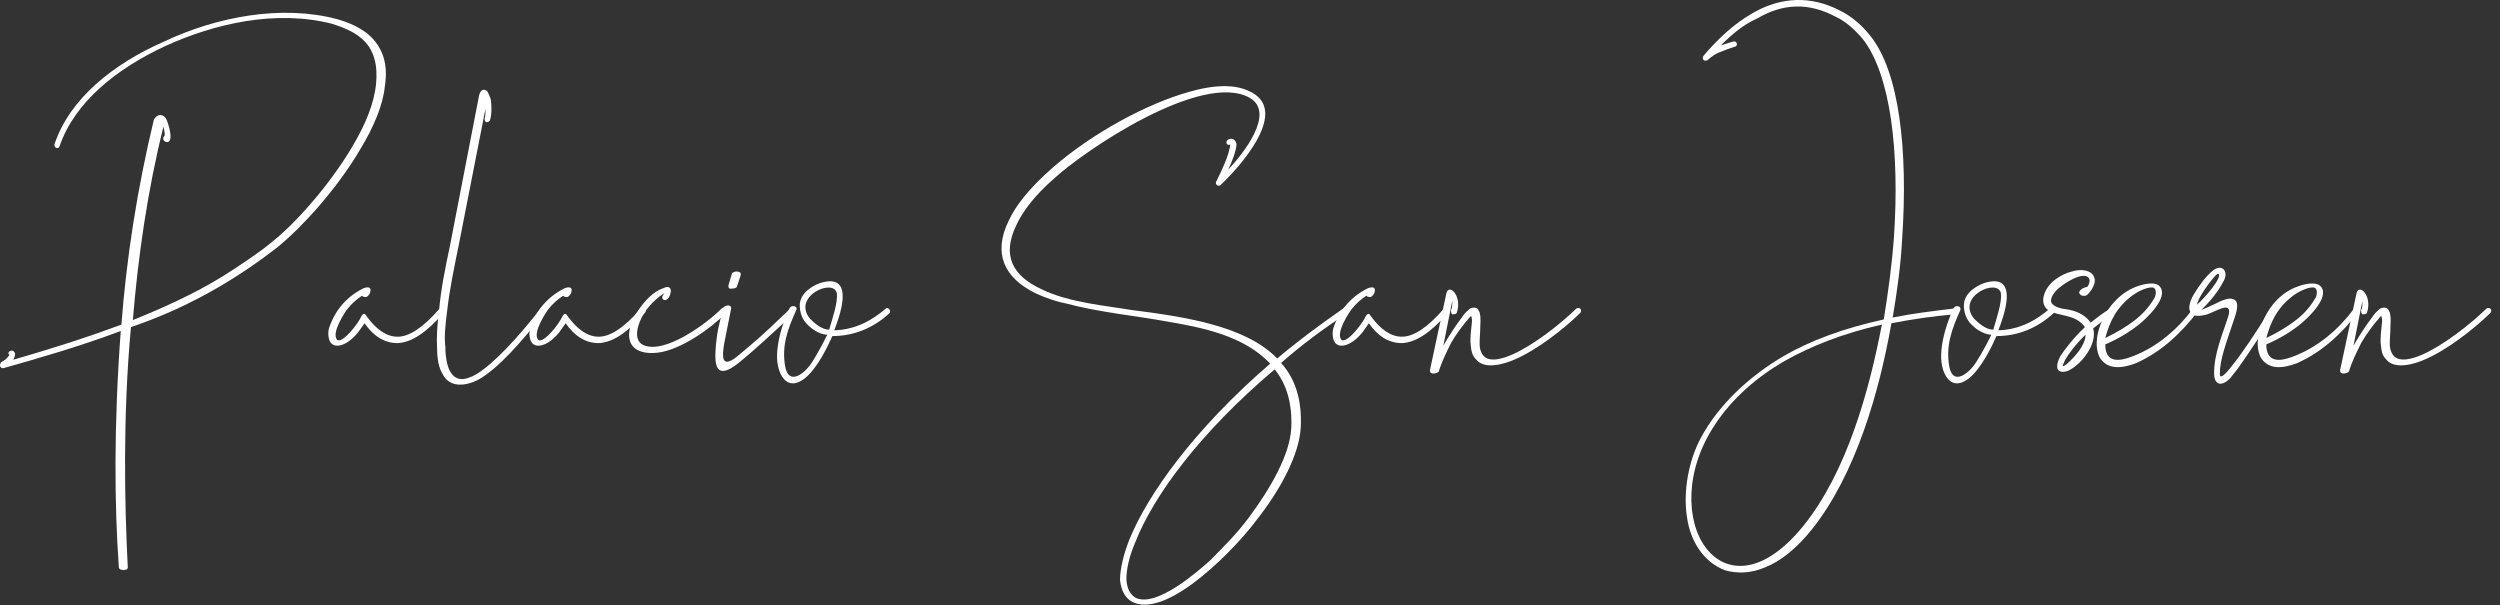 <svg width="219" height="53" viewBox="0 0 219 53" fill="none" xmlns="http://www.w3.org/2000/svg">
<rect x="0" y="0" width="219" height="53" fill="#333333" stroke="none"/>
<path d="M14.594 10.484C14.984 11.493 15.095 12.447 14.649 12.447C14.315 12.447 14.204 12.11 14.371 11.942C14.482 11.942 14.427 11.493 14.315 11.101C12.921 16.709 12.085 22.542 11.639 28.038C15.374 26.524 17.995 25.234 20.615 23.495C21.786 22.71 22.901 21.981 23.96 21.084C25.8 19.625 28.867 16.261 30.93 12.727C31.989 10.932 32.77 9.082 32.937 7.399C33.104 5.773 32.825 4.314 31.599 3.305C30.985 2.8 30.149 2.408 29.034 2.071C24.128 0.837 18.775 2.071 14.482 4.034C10.245 5.997 6.565 8.913 5.227 12.783C5.115 13.176 4.669 12.895 4.781 12.615C6.119 8.633 9.91 5.604 14.371 3.641C18.998 1.454 24.685 0.388 29.536 1.678C30.707 2.015 31.487 2.408 32.212 2.968C33.606 4.146 33.996 5.717 33.718 7.511C33.55 9.25 32.714 11.157 31.599 13.008C29.48 16.653 26.302 20.018 24.462 21.532C20.392 24.729 16.099 27.085 11.472 28.655C10.747 36.507 10.914 44.191 11.193 49.687C11.248 50.023 10.412 50.023 10.412 49.687C10.022 44.359 9.966 37.18 10.579 28.992C7.011 30.338 3.499 31.347 0.321 32.245C-0.125 32.301 -0.07 31.74 0.265 31.628C0.432 31.572 0.822 31.179 0.822 31.067C0.544 30.898 0.99 30.562 1.213 30.786C1.436 31.011 1.268 31.291 1.157 31.515C4.056 30.674 7.346 29.665 10.635 28.431C11.081 22.598 12.029 16.485 13.479 10.484C13.869 9.811 14.427 10.091 14.594 10.484Z" fill="white"/>
<path d="M31.655 27.702C31.933 27.253 32.045 27.646 32.157 27.758C32.937 28.823 33.829 29.496 34.833 29.496C35.836 29.496 37.063 28.711 38.513 27.029C38.68 26.86 39.07 27.085 38.903 27.365C37.286 29.216 36.004 30.001 34.833 30.057C33.662 30.057 32.714 29.44 31.933 28.319L31.376 29.104C30.651 30.001 29.982 30.282 29.536 30.282C28.7 30.282 28.7 29.216 28.811 28.767C29.201 27.59 30.038 26.131 31.878 25.234C32.212 25.122 32.38 25.178 32.435 25.29C32.491 25.402 32.435 25.627 32.38 25.739C32.324 25.795 32.212 26.019 32.045 26.019C31.989 26.019 31.878 26.019 31.766 25.963C31.766 25.963 31.766 25.907 31.71 25.907C31.264 26.187 30.763 26.636 30.372 27.141C30.261 27.309 28.979 29.16 29.536 29.777C30.038 30.113 31.432 28.263 31.655 27.702Z" fill="white"/>
<path d="M41.969 8.352C42.136 7.735 42.471 7.791 42.694 8.016C42.806 8.184 42.861 8.408 42.973 8.633C43.084 9.137 43.084 10.091 42.917 10.54C42.861 10.652 42.75 10.708 42.583 10.708C42.471 10.652 42.415 10.427 42.471 10.315C42.527 10.147 42.527 9.866 42.527 9.53L40.185 21.476C39.795 23.383 39.405 25.234 39.181 27.14C39.014 28.43 38.903 29.496 39.014 30.393C39.014 31.291 39.181 33.029 40.297 33.198C40.687 33.254 41.189 33.086 41.691 32.805C43.196 31.908 45.315 29.664 47.489 26.86C47.656 26.524 48.102 26.86 47.879 27.14C45.649 30.057 43.53 32.356 41.913 33.254C40.854 33.815 39.349 34.039 38.736 32.693C38.457 32.244 38.289 31.459 38.289 30.506C38.234 29.608 38.289 28.543 38.457 27.253C38.624 25.29 39.014 23.439 39.405 21.588L41.969 8.352Z" fill="white"/>
<path d="M49.273 27.702C49.552 27.253 49.663 27.646 49.775 27.758C50.555 28.823 51.447 29.496 52.451 29.496C53.455 29.496 54.681 28.711 56.131 27.029C56.298 26.86 56.688 27.085 56.521 27.365C54.904 29.216 53.622 30.001 52.451 30.057C51.28 30.057 50.332 29.44 49.552 28.319L48.994 29.104C48.27 30.001 47.6 30.282 47.154 30.282C46.318 30.282 46.318 29.216 46.43 28.767C46.82 27.59 47.656 26.131 49.496 25.234C49.831 25.122 49.998 25.178 50.054 25.29C50.109 25.402 50.054 25.627 49.998 25.739C49.942 25.795 49.831 26.019 49.663 26.019C49.608 26.019 49.496 26.019 49.385 25.963C49.385 25.963 49.385 25.907 49.329 25.907C48.883 26.187 48.381 26.636 47.991 27.141C47.879 27.309 46.597 29.16 47.154 29.777C47.656 30.113 49.05 28.263 49.273 27.702Z" fill="white"/>
<path d="M58.751 25.346C58.807 25.627 58.64 26.075 58.472 26.187C58.194 26.468 57.859 26.131 58.082 25.851C58.082 25.851 58.138 25.795 58.194 25.683C57.636 26.019 56.967 26.636 56.465 27.365C55.852 28.319 55.406 29.777 56.354 30.226C58.249 31.067 61.929 28.319 63.212 27.029C63.546 26.748 63.825 27.141 63.602 27.421C62.208 28.823 59.587 30.674 57.58 30.898C55.964 31.067 54.793 30.45 55.183 28.711C55.294 28.206 55.573 27.646 55.908 27.197C56.465 26.356 57.246 25.514 58.138 25.234C58.361 25.122 58.64 25.066 58.751 25.346Z" fill="white"/>
<path d="M64.048 27.029L63.435 30.113C63.267 31.179 63.156 32.3 64.494 31.291L65.498 30.45C66.724 29.44 68.118 28.094 69.177 27.085C69.456 26.804 69.791 27.197 69.568 27.477C68.397 28.487 67.003 29.833 65.832 30.842L64.773 31.74C63.602 32.693 62.989 32.693 62.766 32.02C62.598 31.515 62.654 30.506 62.821 29.328C62.877 28.823 63.212 27.589 63.323 27.085C63.323 26.748 64.104 26.58 64.048 27.029ZM64.55 25.122C64.494 25.29 64.048 25.29 63.936 25.29C63.825 25.234 63.769 25.122 63.825 24.953L64.104 24C64.159 23.72 64.996 23.663 64.884 24.112L64.55 25.122Z" fill="white"/>
<path d="M69.735 27.197C69.01 28.823 68.452 30.281 68.787 32.132C69.121 33.871 70.571 32.637 71.129 31.739C71.63 30.954 72.076 30.113 72.467 29.328C71.686 29.272 71.017 28.767 70.571 28.262C70.181 27.814 70.014 27.084 70.069 26.58C70.181 25.57 71.352 24.897 72.076 24.729C74.976 24 73.47 27.926 73.08 28.935C74.976 28.879 76.425 28.038 77.596 27.028C77.763 26.86 78.098 27.197 77.931 27.421C76.481 28.767 74.753 29.44 72.913 29.44C72.522 30.337 71.63 32.188 70.571 33.086C69.344 34.095 68.564 33.422 68.229 32.356C67.728 30.842 68.508 28.318 69.177 26.972C69.344 26.692 69.958 26.804 69.735 27.197ZM73.303 25.682C73.024 24.336 69.344 25.963 70.961 27.926C71.407 28.374 72.021 28.879 72.634 28.879C72.913 27.926 73.415 26.468 73.303 25.682Z" fill="white"/>
<path d="M106.923 16.204C106.756 16.372 106.421 16.204 106.533 15.924C106.923 15.138 107.704 13.568 107.76 12.671C107.425 12.783 107.314 12.39 107.592 12.222C107.983 12.054 108.206 12.222 108.317 12.615C108.317 13.175 107.871 14.297 107.592 14.858C108.819 13.568 111.774 9.923 109.488 8.576C105.362 6.221 95.103 13.063 92.204 15.755C90.754 17.045 89.639 18.391 89.026 19.737C87.744 22.373 88.692 24.168 91.256 25.346C93.654 26.524 97.111 26.804 99.006 27.14C103.857 27.757 109.098 28.543 111.885 31.403C113.67 29.889 115.565 28.486 117.74 26.972C118.018 26.804 118.297 27.253 118.018 27.421C115.9 28.823 114.004 30.225 112.22 31.796C113.447 33.142 114.06 34.992 113.948 37.404C113.837 39.76 112.22 42.844 110.045 45.592C108.484 47.724 102.463 54.173 99.285 52.771C98.56 52.435 98.225 51.762 98.114 50.808C98.114 49.911 98.393 48.621 98.95 47.219C100.567 43.293 104.582 37.628 111.272 31.852C108.986 29.44 105.418 28.711 102.463 28.206C99.452 27.645 96.274 27.365 93.375 26.58C92.483 26.411 91.535 26.075 90.699 25.682C87.967 24.336 86.963 22.205 88.357 19.345C88.97 17.999 90.141 16.597 91.591 15.251C94.825 12.222 99.619 9.474 103.522 8.24C105.306 7.679 107.871 7.062 109.711 8.128C112.889 9.923 108.484 14.746 106.923 16.204ZM99.452 47.499C98.895 48.789 98.672 49.911 98.672 50.752C98.727 51.593 99.006 52.098 99.508 52.379C101.348 53.22 104.972 50.023 106.031 49.07C107.202 47.892 108.373 46.714 109.376 45.368C111.384 42.676 113 39.76 113.112 37.516C113.223 35.273 112.666 33.59 111.662 32.356C105.028 37.965 101.013 43.517 99.452 47.499Z" fill="white"/>
<path d="M119.635 27.702C119.914 27.253 120.025 27.646 120.137 27.758C120.917 28.823 121.81 29.496 122.813 29.496C123.817 29.496 125.043 28.711 126.493 27.029C126.66 26.86 127.05 27.085 126.883 27.365C125.266 29.216 123.984 30.001 122.813 30.057C121.642 30.057 120.694 29.44 119.914 28.319L119.356 29.104C118.632 30.001 117.963 30.282 117.516 30.282C116.68 30.282 116.68 29.216 116.792 28.767C117.182 27.59 118.018 26.131 119.858 25.234C120.193 25.122 120.36 25.178 120.416 25.29C120.471 25.402 120.416 25.627 120.36 25.739C120.304 25.795 120.193 26.019 120.025 26.019C119.97 26.019 119.858 26.019 119.747 25.963C119.747 25.963 119.747 25.907 119.691 25.907C119.245 26.187 118.743 26.636 118.353 27.141C118.241 27.309 116.959 29.16 117.516 29.777C118.018 30.113 119.412 28.263 119.635 27.702Z" fill="white"/>
<path d="M126.437 30.282C126.772 29.665 127.608 28.375 128.054 27.814C128.221 27.533 128.5 27.253 128.779 27.029C128.89 26.973 129.113 26.916 129.281 26.973C129.336 26.973 129.448 27.029 129.559 27.253C129.671 27.421 129.727 27.87 129.671 28.655C129.671 29.16 129.615 29.608 129.615 30.113C129.615 30.45 129.671 30.674 129.782 30.898C130.228 31.908 131.678 31.403 132.459 31.067C134.354 30.225 136.64 28.431 138.09 27.029C138.369 26.86 138.647 27.141 138.424 27.421C136.975 28.823 134.633 30.674 132.626 31.515C131.734 31.908 130.005 32.413 129.281 31.459C129.002 31.179 128.89 30.842 128.835 30.225C128.779 29.889 128.835 29.496 128.835 29.216L128.946 28.15C128.946 27.814 128.89 27.589 128.779 27.758C128.221 28.375 127.552 29.272 127.106 30.057C126.716 30.842 126.27 31.74 126.047 32.525C125.991 32.693 125.211 32.917 125.266 32.413L126.716 25.627C126.995 24.841 128.11 25.963 127.608 27.421C127.552 27.533 127.329 27.533 127.218 27.533C127.106 27.477 127.106 27.253 127.106 27.141C127.218 27.029 127.218 26.692 127.218 26.356L126.437 30.282Z" fill="white"/>
<path d="M150.746 3.978L151.805 3.641C151.973 3.585 152.14 3.697 152.14 3.809C152.196 3.922 152.084 4.09 151.973 4.09C151.582 4.202 151.136 4.37 150.746 4.539C150.356 4.651 149.965 4.931 149.575 5.268C149.296 5.436 149.018 5.155 149.241 4.875C150.467 3.417 151.973 2.015 153.59 1.117C156.043 -0.285 158.663 -0.397 161.228 0.949C162.231 1.454 163.068 2.183 163.793 3.08C166.413 6.277 167.138 13.232 166.636 20.803C166.525 23.102 166.19 25.514 165.8 27.814C167.472 27.477 169.257 27.253 171.152 27.029C171.487 27.029 171.542 27.477 171.208 27.533C169.257 27.701 167.417 27.982 165.688 28.318C164.629 34.319 162.566 41.554 158.719 46.378C157.325 48.116 155.931 49.182 154.649 49.687C153.367 50.248 152.196 50.248 151.136 49.967C149.185 49.238 148.07 47.331 147.791 45.368C147.401 43.013 147.958 40.321 148.962 38.414C150.579 35.385 153.311 32.917 156.266 31.179C158.607 29.833 161.451 28.767 165.019 27.982C165.409 25.57 165.744 23.102 165.911 20.747C166.413 13.344 165.633 6.558 163.179 3.417C162.454 2.576 161.73 1.903 160.782 1.454C158.44 0.22 156.21 0.276 153.924 1.622C152.753 2.127 151.694 3.024 150.746 3.978ZM164.852 28.431C161.395 29.216 158.607 30.337 156.322 31.627C153.98 32.973 151.75 34.88 150.244 37.18C144.836 45.256 150.858 54.903 157.994 46.041C161.785 41.33 163.737 34.263 164.852 28.431Z" fill="white"/>
<path d="M171.71 27.197C170.985 28.823 170.428 30.281 170.762 32.132C171.097 33.871 172.546 32.637 173.104 31.739C173.606 30.954 174.052 30.113 174.442 29.328C173.661 29.272 172.992 28.767 172.546 28.262C172.156 27.814 171.989 27.084 172.044 26.58C172.156 25.57 173.327 24.897 174.052 24.729C176.951 24 175.445 27.926 175.055 28.935C176.951 28.879 178.4 28.038 179.571 27.028C179.739 26.86 180.073 27.197 179.906 27.421C178.456 28.767 176.728 29.44 174.888 29.44C174.498 30.337 173.606 32.188 172.546 33.086C171.32 34.095 170.539 33.422 170.205 32.356C169.703 30.842 170.483 28.318 171.152 26.972C171.32 26.692 171.877 26.804 171.71 27.197ZM175.278 25.682C174.999 24.336 171.32 25.963 172.936 27.926C173.383 28.374 173.996 28.879 174.609 28.879C174.888 27.926 175.39 26.468 175.278 25.682Z" fill="white"/>
<path d="M180.965 27.085C181.857 27.197 182.693 27.589 183.139 28.262C183.641 27.87 184.199 27.421 184.868 27.029C185.147 26.86 185.37 27.309 185.147 27.477C184.533 27.87 183.92 28.318 183.362 28.767C183.753 30.113 182.359 31.908 181.188 32.469C180.909 32.581 180.631 32.637 180.352 32.469C180.017 32.188 180.352 31.459 180.463 31.235C180.854 30.618 181.634 29.608 182.638 28.655C181.801 27.477 180.407 27.758 179.46 27.197C178.958 26.86 178.902 26.299 179.069 25.795C179.404 24.729 180.575 24 181.523 23.776C183.028 23.327 184.199 24.224 183.028 25.626C182.749 26.075 182.192 25.963 182.136 25.626C182.136 25.514 182.303 25.234 182.861 25.122C182.972 24.953 183.195 24.505 182.916 24.28C182.415 23.888 181.188 24.561 180.352 25.234C180.017 25.514 179.404 26.243 179.794 26.636C180.073 26.916 180.519 27.029 180.965 27.085ZM182.693 29.328C181.857 30.113 181.244 30.954 180.909 31.515C180.742 31.908 180.519 32.3 181.021 31.908C181.746 31.291 182.693 30.225 182.693 29.328Z" fill="white"/>
<path d="M187.433 28.374C186.541 29.104 185.481 29.72 184.422 30.169C184.422 31.796 185.593 31.683 186.764 31.235C188.994 30.393 190.778 28.823 192.116 27.028C192.283 26.748 192.618 27.084 192.506 27.309C191.001 29.272 189.273 30.842 187.154 31.796C185.871 32.3 184.589 32.413 183.92 31.291C183.418 30.225 183.753 28.879 184.199 27.982C184.756 26.748 185.816 25.57 187.265 25.065C187.711 24.897 188.882 24.617 189.217 25.122C189.997 26.075 187.99 27.926 187.433 28.374ZM187.098 27.982C187.879 27.365 188.436 26.636 188.771 26.019C188.882 25.738 188.938 25.177 188.492 25.177C187.99 25.177 187.21 25.57 186.764 25.907C185.425 26.916 184.812 28.15 184.422 29.608C185.37 29.16 186.318 28.599 187.098 27.982Z" fill="white"/>
<path d="M194.012 26.636C194.625 26.299 195.238 26.075 195.573 26.187C196.019 26.299 196.13 26.748 195.74 27.87C195.015 30.057 194.458 31.459 194.458 32.749C194.458 33.478 195.406 32.188 195.629 31.908C196.353 31.011 197.58 29.216 198.918 27.029C199.085 26.748 199.531 27.029 199.364 27.365C198.026 29.328 196.688 31.403 196.019 32.3L195.406 33.086C194.681 33.871 193.956 33.815 193.956 32.693C193.956 30.954 194.681 29.328 195.183 27.758C195.684 26.131 193.956 27.421 193.175 27.589C192.897 27.645 192.562 27.702 192.283 27.645C191.447 27.365 191.837 26.356 192.172 25.795C192.618 25.066 193.231 24.168 193.9 23.663C194.681 23.103 195.183 23.776 194.848 24.505C194.569 25.066 194.012 26.019 192.841 27.141C193.175 27.029 193.621 26.804 194.012 26.636ZM193.454 24.897C193.008 25.514 192.562 26.187 192.451 26.692C193.175 26.075 194.681 24.28 194.346 24C194.235 23.888 193.844 24.393 193.454 24.897Z" fill="white"/>
<path d="M201.539 28.374C200.647 29.104 199.587 29.72 198.528 30.169C198.528 31.796 199.699 31.683 200.87 31.235C203.1 30.393 204.884 28.823 206.222 27.028C206.389 26.748 206.724 27.084 206.612 27.309C205.107 29.272 203.378 30.842 201.26 31.796C199.977 32.3 198.695 32.413 198.026 31.291C197.524 30.225 197.859 28.879 198.305 27.982C198.862 26.748 199.866 25.57 201.371 25.065C201.817 24.897 202.932 24.617 203.323 25.122C204.103 26.075 202.096 27.926 201.539 28.374ZM201.204 27.982C201.985 27.365 202.542 26.636 202.877 26.019C202.988 25.738 203.044 25.177 202.598 25.177C202.096 25.177 201.316 25.57 200.87 25.907C199.531 26.916 198.918 28.15 198.528 29.608C199.476 29.16 200.423 28.599 201.204 27.982Z" fill="white"/>
<path d="M206.166 30.282C206.501 29.665 207.337 28.375 207.783 27.814C207.95 27.533 208.229 27.253 208.508 27.029C208.619 26.973 208.842 26.916 209.01 26.973C209.065 26.973 209.177 27.029 209.288 27.253C209.4 27.421 209.456 27.87 209.4 28.655C209.4 29.16 209.344 29.608 209.344 30.113C209.344 30.45 209.4 30.674 209.511 30.898C209.957 31.908 211.407 31.403 212.188 31.067C214.083 30.225 216.369 28.431 217.819 27.029C218.098 26.86 218.376 27.141 218.153 27.421C216.704 28.823 214.362 30.674 212.355 31.515C211.463 31.908 209.734 32.413 209.01 31.459C208.731 31.179 208.619 30.842 208.564 30.225C208.508 29.889 208.564 29.496 208.564 29.216L208.675 28.15C208.675 27.814 208.619 27.589 208.508 27.758C207.95 28.375 207.281 29.272 206.835 30.057C206.445 30.842 205.999 31.74 205.776 32.525C205.72 32.693 204.94 32.917 204.995 32.413L206.445 25.627C206.724 24.841 207.839 25.963 207.337 27.421C207.281 27.533 207.058 27.533 206.947 27.533C206.835 27.477 206.835 27.253 206.835 27.141C206.947 27.029 206.947 26.692 206.947 26.356L206.166 30.282Z" fill="white"/>
</svg>
